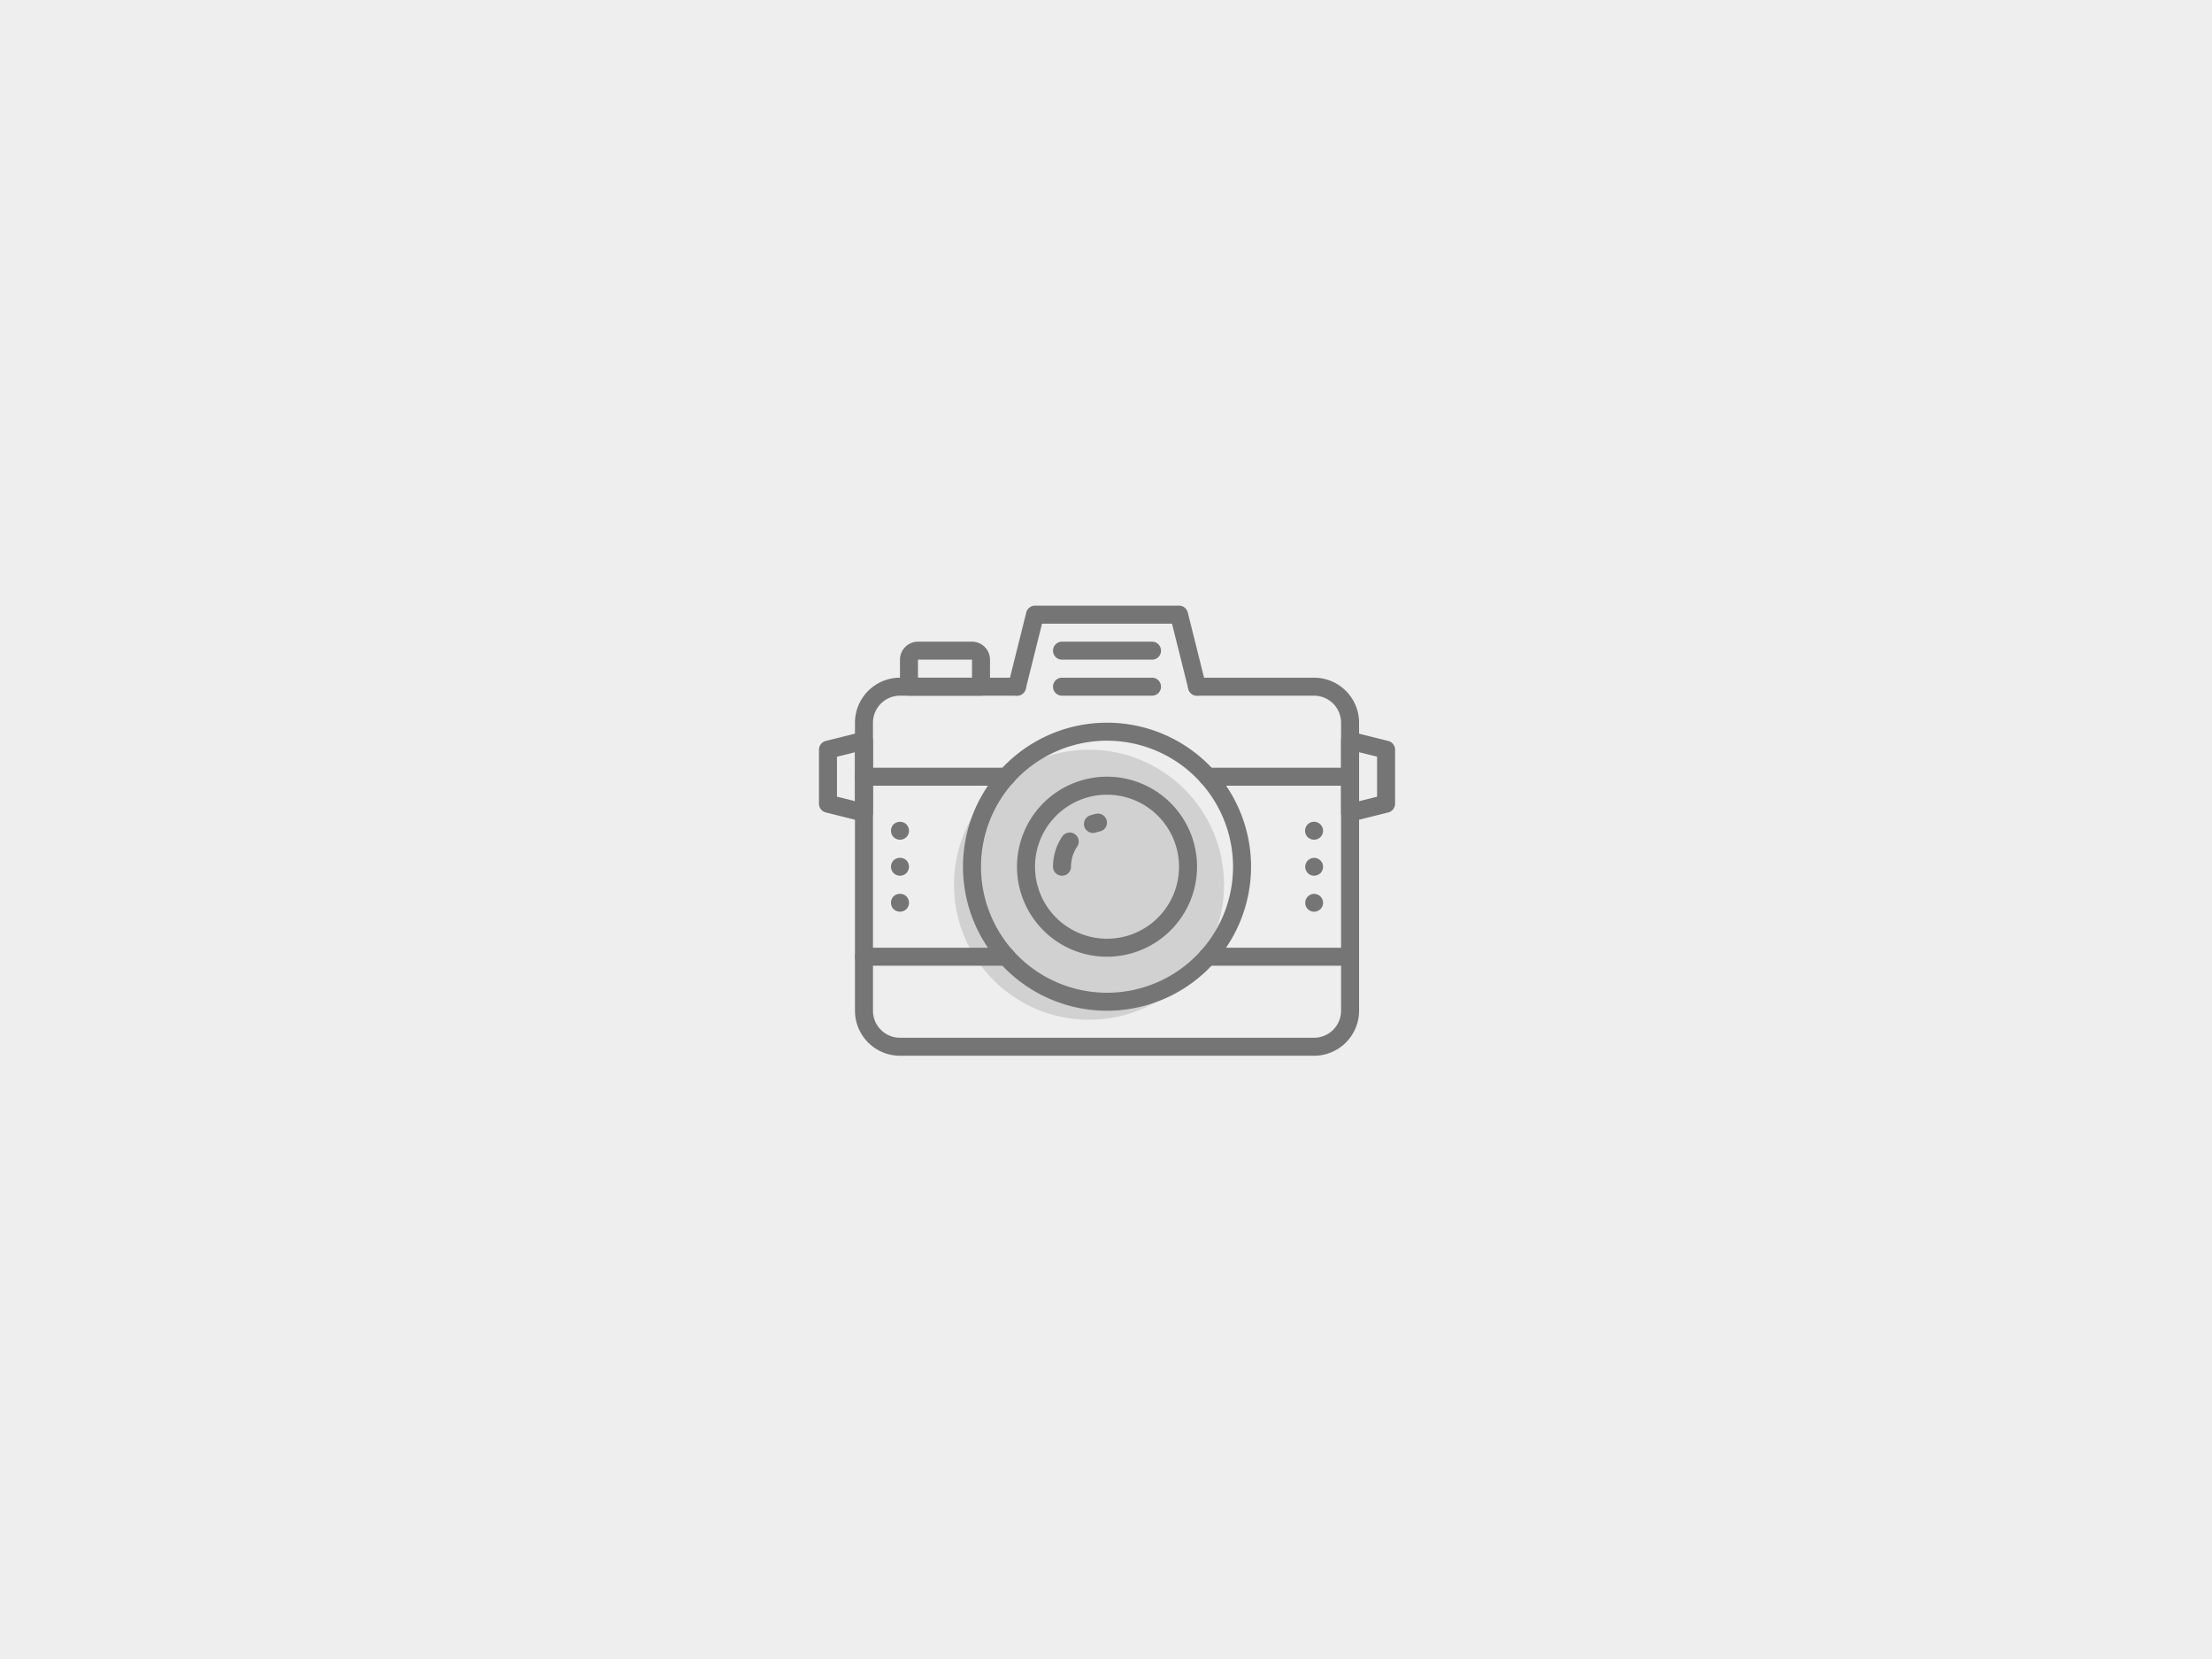 <svg xmlns="http://www.w3.org/2000/svg" viewBox="11295 -1194 840 630"><rect x="11295" y="-1194" width="840" height="630" fill="#333333" stroke="none"/><defs><style>.cls-4{fill:#757575}</style><clipPath id="clip-Listing_camera"><path d="M11295-1194h840v630h-840z"/></clipPath></defs><g id="Listing_camera" clip-path="url(#clip-Listing_camera)"><path fill="#fff" d="M11295-1194h840v630h-840z"/><path id="Rectangle_1527" data-name="Rectangle 1527" transform="translate(11295 -1194)" fill="#eee" d="M0 0h840v630H0z"/><g id="Group_1979" data-name="Group 1979" transform="translate(11606 -964)"><ellipse id="Ellipse_449" data-name="Ellipse 449" cx="51.276" cy="51.276" rx="51.276" ry="51.276" transform="translate(51.276 54.694)" fill="#d1d1d1"/><path id="Path_23667" data-name="Path 23667" class="cls-4" d="M178.337 158.572H21.092A17.112 17.112 0 0 1 4 141.48V32.092A17.112 17.112 0 0 1 21.092 15h44.439a3.418 3.418 0 0 1 0 6.837H21.092a10.266 10.266 0 0 0-10.255 10.255V141.48a10.266 10.266 0 0 0 10.255 10.255h157.245a10.266 10.266 0 0 0 10.255-10.255V32.092a10.266 10.266 0 0 0-10.255-10.255H133.9a3.418 3.418 0 0 1 0-6.837h44.439a17.112 17.112 0 0 1 17.092 17.092V141.48a17.112 17.112 0 0 1-17.094 17.092z" transform="translate(9.673 12.347)"/><path id="Path_23668" data-name="Path 23668" class="cls-4" d="M17.092 55.184a3.42 3.42 0 0 1-.83-.1l-13.673-3.42A3.419 3.419 0 0 1 0 48.347v-20.51a3.419 3.419 0 0 1 2.589-3.317l13.673-3.42a3.42 3.42 0 0 1 4.248 3.317v27.349a3.42 3.42 0 0 1-3.418 3.418zM6.837 45.678l6.837 1.709V28.8l-6.837 1.706z" transform="translate(0 26.857)"/><path id="Path_23669" data-name="Path 23669" class="cls-4" d="M61.418 55.182A3.42 3.42 0 0 1 58 51.763V24.416a3.42 3.42 0 0 1 4.248-3.316l13.673 3.418a3.419 3.419 0 0 1 2.589 3.317v20.51a3.419 3.419 0 0 1-2.589 3.317L62.248 55.08a3.424 3.424 0 0 1-.83.102zm3.418-26.387v18.59l6.837-1.709V30.5z" transform="translate(140.265 26.859)"/><path id="Path_23670" data-name="Path 23670" class="cls-4" d="M92.783 41.184a3.419 3.419 0 0 1-3.313-2.589l-6.19-24.758H33.925l-6.189 24.758a3.419 3.419 0 0 1-6.636-1.659l6.839-27.347A3.419 3.419 0 0 1 31.256 7H85.95a3.419 3.419 0 0 1 3.317 2.589L96.1 36.936a3.417 3.417 0 0 1-3.32 4.248z" transform="translate(50.785 -7)"/><path id="Path_23671" data-name="Path 23671" class="cls-4" d="M39.765 31.51H12.418A3.419 3.419 0 0 1 9 28.092V17.837A6.843 6.843 0 0 1 15.837 11h20.51a6.843 6.843 0 0 1 6.837 6.837v10.255a3.419 3.419 0 0 1-3.419 3.418zm-23.928-6.837h20.51v-6.836h-20.51z" transform="translate(21.765 2.673)"/><path id="Path_23672" data-name="Path 23672" class="cls-4" d="M63.6 17.837H29.418a3.418 3.418 0 0 1 0-6.837H63.6a3.418 3.418 0 0 1 0 6.837z" transform="translate(62.878 2.673)"/><path id="Path_23673" data-name="Path 23673" class="cls-4" d="M63.6 21.837H29.418a3.418 3.418 0 0 1 0-6.837H63.6a3.418 3.418 0 0 1 0 6.837z" transform="translate(62.878 12.347)"/><path id="Path_23674" data-name="Path 23674" class="cls-4" d="M70.694 129.388a54.694 54.694 0 1 1 54.694-54.694 54.757 54.757 0 0 1-54.694 54.694zm0-102.551a47.857 47.857 0 1 0 47.857 47.857 47.911 47.911 0 0 0-47.857-47.857z" transform="translate(38.694 24.439)"/><path id="Path_23675" data-name="Path 23675" class="cls-4" d="M56.184 94.367a34.184 34.184 0 1 1 34.183-34.183 34.222 34.222 0 0 1-34.183 34.183zm0-61.531a27.347 27.347 0 1 0 27.347 27.348 27.378 27.378 0 0 0-27.347-27.347z" transform="translate(53.204 38.949)"/><path id="Path_23676" data-name="Path 23676" class="cls-4" d="M32.857 37.448a3.42 3.42 0 0 1-1.068-6.668 20.781 20.781 0 0 1 2.278-.608 3.419 3.419 0 0 1 1.382 6.7 13.64 13.64 0 0 0-1.524.407 3.46 3.46 0 0 1-1.068.169z" transform="translate(71.19 48.867)"/><path id="Path_23677" data-name="Path 23677" class="cls-4" d="M29.418 48.594A3.419 3.419 0 0 1 26 45.175a20.418 20.418 0 0 1 3.508-11.462 3.418 3.418 0 1 1 5.665 3.826 13.935 13.935 0 0 0-1.264 2.327 13.547 13.547 0 0 0-1.073 5.309 3.419 3.419 0 0 1-3.418 3.419z" transform="translate(62.878 53.957)"/><path id="Path_23678" data-name="Path 23678" class="cls-4" d="M99.7 51.837H45.588a3.418 3.418 0 0 1 0-6.837H99.7a3.418 3.418 0 0 1 0 6.837z" transform="translate(101.982 84.898)"/><path id="Path_23679" data-name="Path 23679" class="cls-4" d="M61.531 51.837H7.418a3.418 3.418 0 0 1 0-6.837h54.113a3.418 3.418 0 0 1 0 6.837z" transform="translate(9.673 84.898)"/><path id="Path_23680" data-name="Path 23680" class="cls-4" d="M99.7 31.837H45.588a3.418 3.418 0 0 1 0-6.837H99.7a3.418 3.418 0 0 1 0 6.837z" transform="translate(101.982 36.531)"/><path id="Path_23681" data-name="Path 23681" class="cls-4" d="M61.531 31.837H7.418a3.418 3.418 0 0 1 0-6.837h54.113a3.418 3.418 0 0 1 0 6.837z" transform="translate(9.673 36.531)"/><path id="Path_23682" data-name="Path 23682" class="cls-4" d="M11.418 37.807a3.6 3.6 0 0 1-2.427-.991A3.527 3.527 0 0 1 8 34.388a3.589 3.589 0 0 1 .991-2.427 3.578 3.578 0 0 1 4.854 0 3.6 3.6 0 0 1 .991 2.427 3.386 3.386 0 0 1-3.418 3.418z" transform="translate(19.347 51.071)"/><path id="Path_23683" data-name="Path 23683" class="cls-4" d="M11.418 41.807a3.6 3.6 0 0 1-2.427-.991A3.593 3.593 0 0 1 8 38.388a3.527 3.527 0 0 1 .991-2.427 3.578 3.578 0 0 1 4.854 0 3.535 3.535 0 0 1 .991 2.427 3.6 3.6 0 0 1-.991 2.427 3.6 3.6 0 0 1-2.427.992z" transform="translate(19.347 60.744)"/><path id="Path_23684" data-name="Path 23684" class="cls-4" d="M11.418 45.807a3.6 3.6 0 0 1-2.427-.991 3.466 3.466 0 0 1 0-4.854 3.578 3.578 0 0 1 4.854 0 3.466 3.466 0 0 1 0 4.854 3.6 3.6 0 0 1-2.427.991z" transform="translate(19.347 70.418)"/><path id="Path_23685" data-name="Path 23685" class="cls-4" d="M57.418 37.807a3.534 3.534 0 0 1-2.427-.991 3.418 3.418 0 1 1 4.854 0 3.535 3.535 0 0 1-2.427.991z" transform="translate(130.592 51.071)"/><path id="Path_23686" data-name="Path 23686" class="cls-4" d="M57.418 41.807a3.386 3.386 0 1 1 2.427-.991 3.6 3.6 0 0 1-2.427.991z" transform="translate(130.592 60.744)"/><path id="Path_23687" data-name="Path 23687" class="cls-4" d="M57.418 45.807a3.386 3.386 0 1 1 2.427-.991 3.6 3.6 0 0 1-2.427.991z" transform="translate(130.592 70.418)"/></g></g></svg>